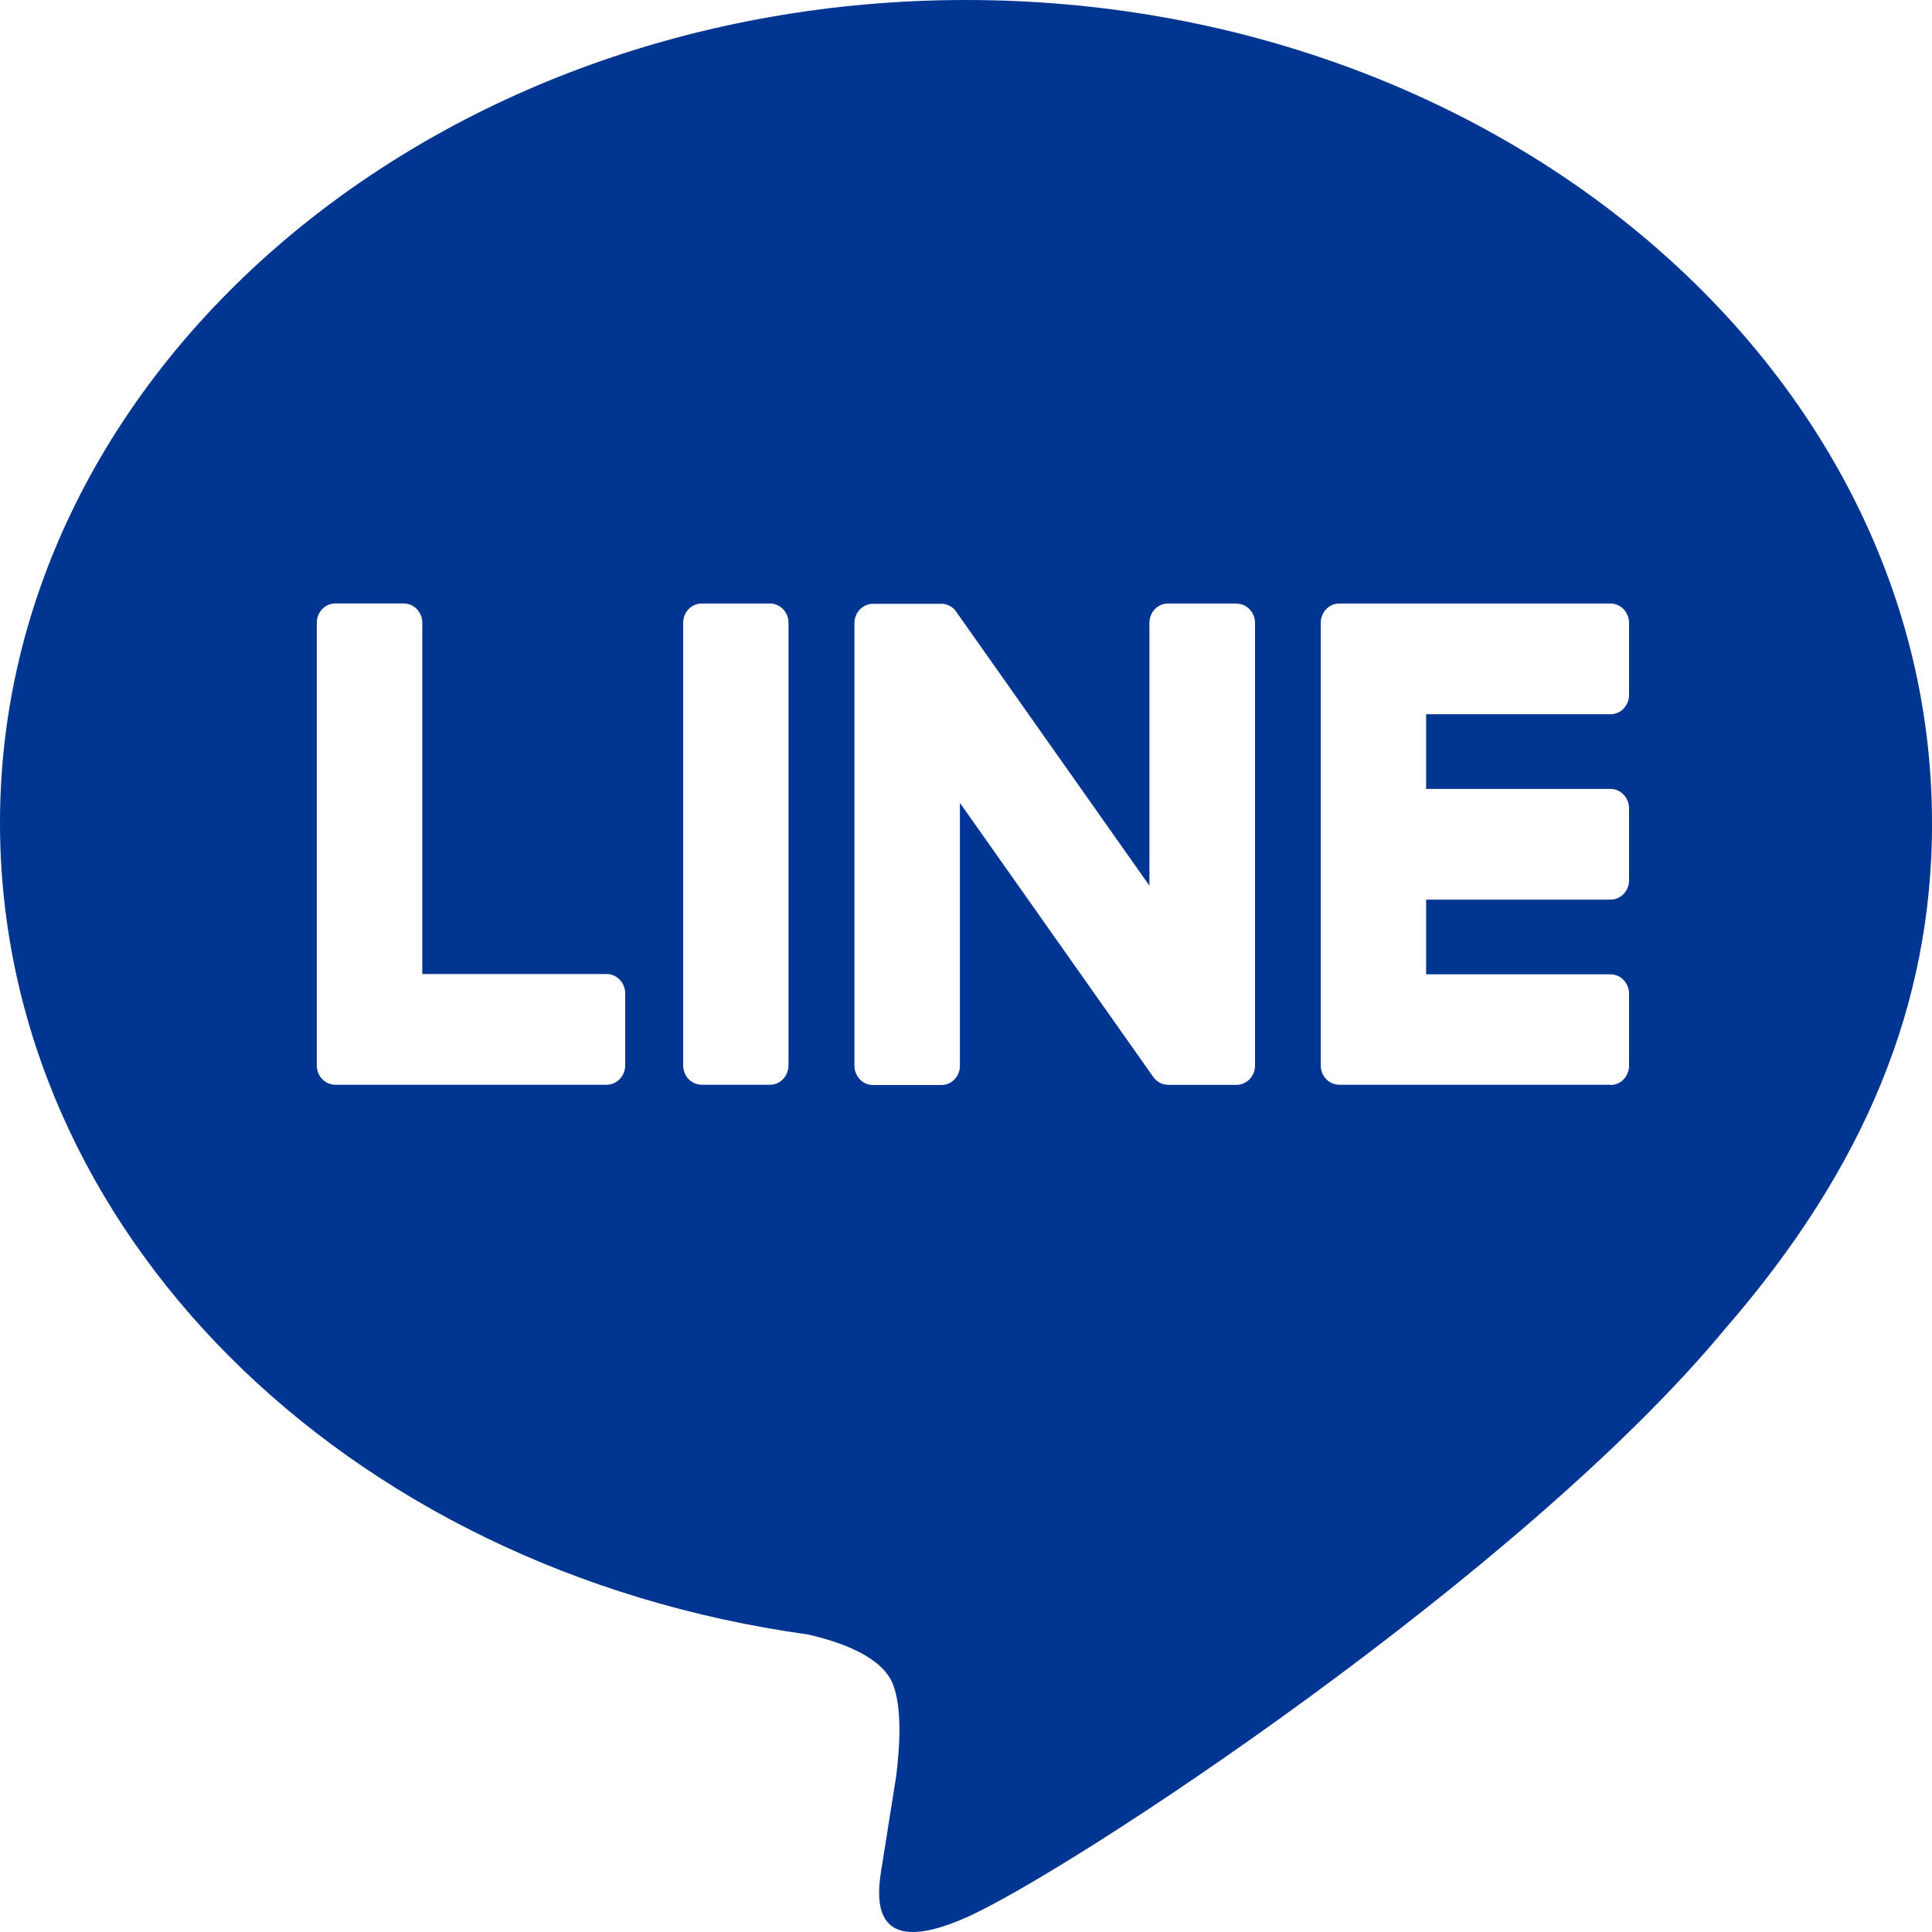 <svg width="50" height="50" viewBox="0 0 50 50" fill="none" xmlns="http://www.w3.org/2000/svg">
<g clip-path="url(#clip0_310_576)">
<path fill-rule="evenodd" clip-rule="evenodd" d="M50 21.293C50 9.552 38.785 0 25 0C11.215 0 0 9.552 0 21.293C0 31.818 8.895 40.633 20.909 42.3C21.722 42.484 22.83 42.863 23.111 43.593C23.364 44.258 23.275 45.295 23.193 45.967C23.193 45.967 22.901 47.819 22.837 48.212L22.828 48.267C22.709 48.975 22.405 50.776 25.002 49.626C27.671 48.446 39.399 40.728 44.643 34.393C48.266 30.222 50.002 25.992 50.002 21.293H50ZM41.681 28.073H34.659C34.394 28.073 34.181 27.849 34.181 27.571V27.564V16.133V16.121C34.181 15.843 34.394 15.619 34.659 15.619H41.681C41.944 15.619 42.16 15.845 42.16 16.121V17.983C42.16 18.26 41.946 18.484 41.681 18.484H36.908V20.417H41.681C41.944 20.417 42.16 20.643 42.16 20.919V22.781C42.16 23.058 41.946 23.282 41.681 23.282H36.908V25.215H41.681C41.944 25.215 42.16 25.442 42.16 25.717V27.579C42.16 27.857 41.946 28.08 41.681 28.08V28.073ZM16.18 27.571C16.18 27.849 15.964 28.073 15.702 28.073H15.7H8.677C8.412 28.073 8.199 27.849 8.199 27.571V27.561V16.118C8.199 15.841 8.412 15.617 8.677 15.617H10.451C10.713 15.617 10.929 15.843 10.929 16.118V25.208H15.702C15.964 25.208 16.18 25.434 16.18 25.71V27.571ZM19.929 15.619H18.158C17.894 15.619 17.68 15.844 17.68 16.121V27.571C17.68 27.848 17.894 28.073 18.158 28.073H19.929C20.193 28.073 20.407 27.848 20.407 27.571V16.121C20.407 15.844 20.193 15.619 19.929 15.619ZM30.225 15.619H31.999L32.002 15.622C32.266 15.622 32.48 15.848 32.48 16.123V27.574C32.48 27.852 32.264 28.076 32.002 28.076H30.239C30.197 28.076 30.155 28.068 30.115 28.058H30.108C30.097 28.056 30.087 28.053 30.076 28.048C30.073 28.048 30.071 28.047 30.068 28.046C30.066 28.045 30.064 28.044 30.061 28.044C30.06 28.043 30.059 28.043 30.057 28.042C30.051 28.04 30.044 28.038 30.038 28.034C30.033 28.03 30.026 28.028 30.02 28.025C30.018 28.024 30.016 28.023 30.015 28.021L30 28.014C29.997 28.012 29.994 28.01 29.991 28.008C29.983 28.003 29.977 28 29.97 27.994C29.97 27.992 29.965 27.989 29.965 27.989C29.919 27.957 29.876 27.916 29.841 27.864L24.843 20.779V27.579C24.843 27.857 24.63 28.08 24.365 28.08H22.591C22.326 28.08 22.113 27.854 22.113 27.579V16.128C22.113 15.85 22.329 15.627 22.591 15.627H24.353H24.37H24.395C24.4 15.627 24.404 15.627 24.408 15.628C24.413 15.628 24.417 15.629 24.421 15.629C24.428 15.631 24.435 15.631 24.442 15.631C24.452 15.634 24.461 15.639 24.471 15.639C24.475 15.641 24.482 15.644 24.487 15.644C24.491 15.645 24.496 15.647 24.501 15.649C24.506 15.65 24.51 15.652 24.515 15.654C24.522 15.654 24.527 15.659 24.531 15.659C24.541 15.661 24.55 15.666 24.559 15.671L24.574 15.678C24.583 15.683 24.59 15.688 24.599 15.693C24.604 15.695 24.609 15.7 24.613 15.703C24.623 15.708 24.632 15.713 24.639 15.72C24.644 15.722 24.648 15.727 24.653 15.73C24.658 15.733 24.662 15.737 24.666 15.741C24.67 15.745 24.674 15.748 24.679 15.752C24.68 15.753 24.682 15.754 24.684 15.756C24.685 15.757 24.687 15.758 24.688 15.759C24.696 15.767 24.703 15.776 24.71 15.784C24.712 15.787 24.714 15.789 24.716 15.791L24.719 15.794C24.725 15.802 24.731 15.811 24.738 15.82C24.744 15.828 24.75 15.837 24.756 15.845L29.747 22.921V16.121C29.747 15.843 29.961 15.619 30.225 15.619Z" fill="#003592"/>
</g>
<defs>
<clipPath id="clip0_310_576">
<rect width="50" height="50" fill="white"/>
</clipPath>
</defs>
</svg>
